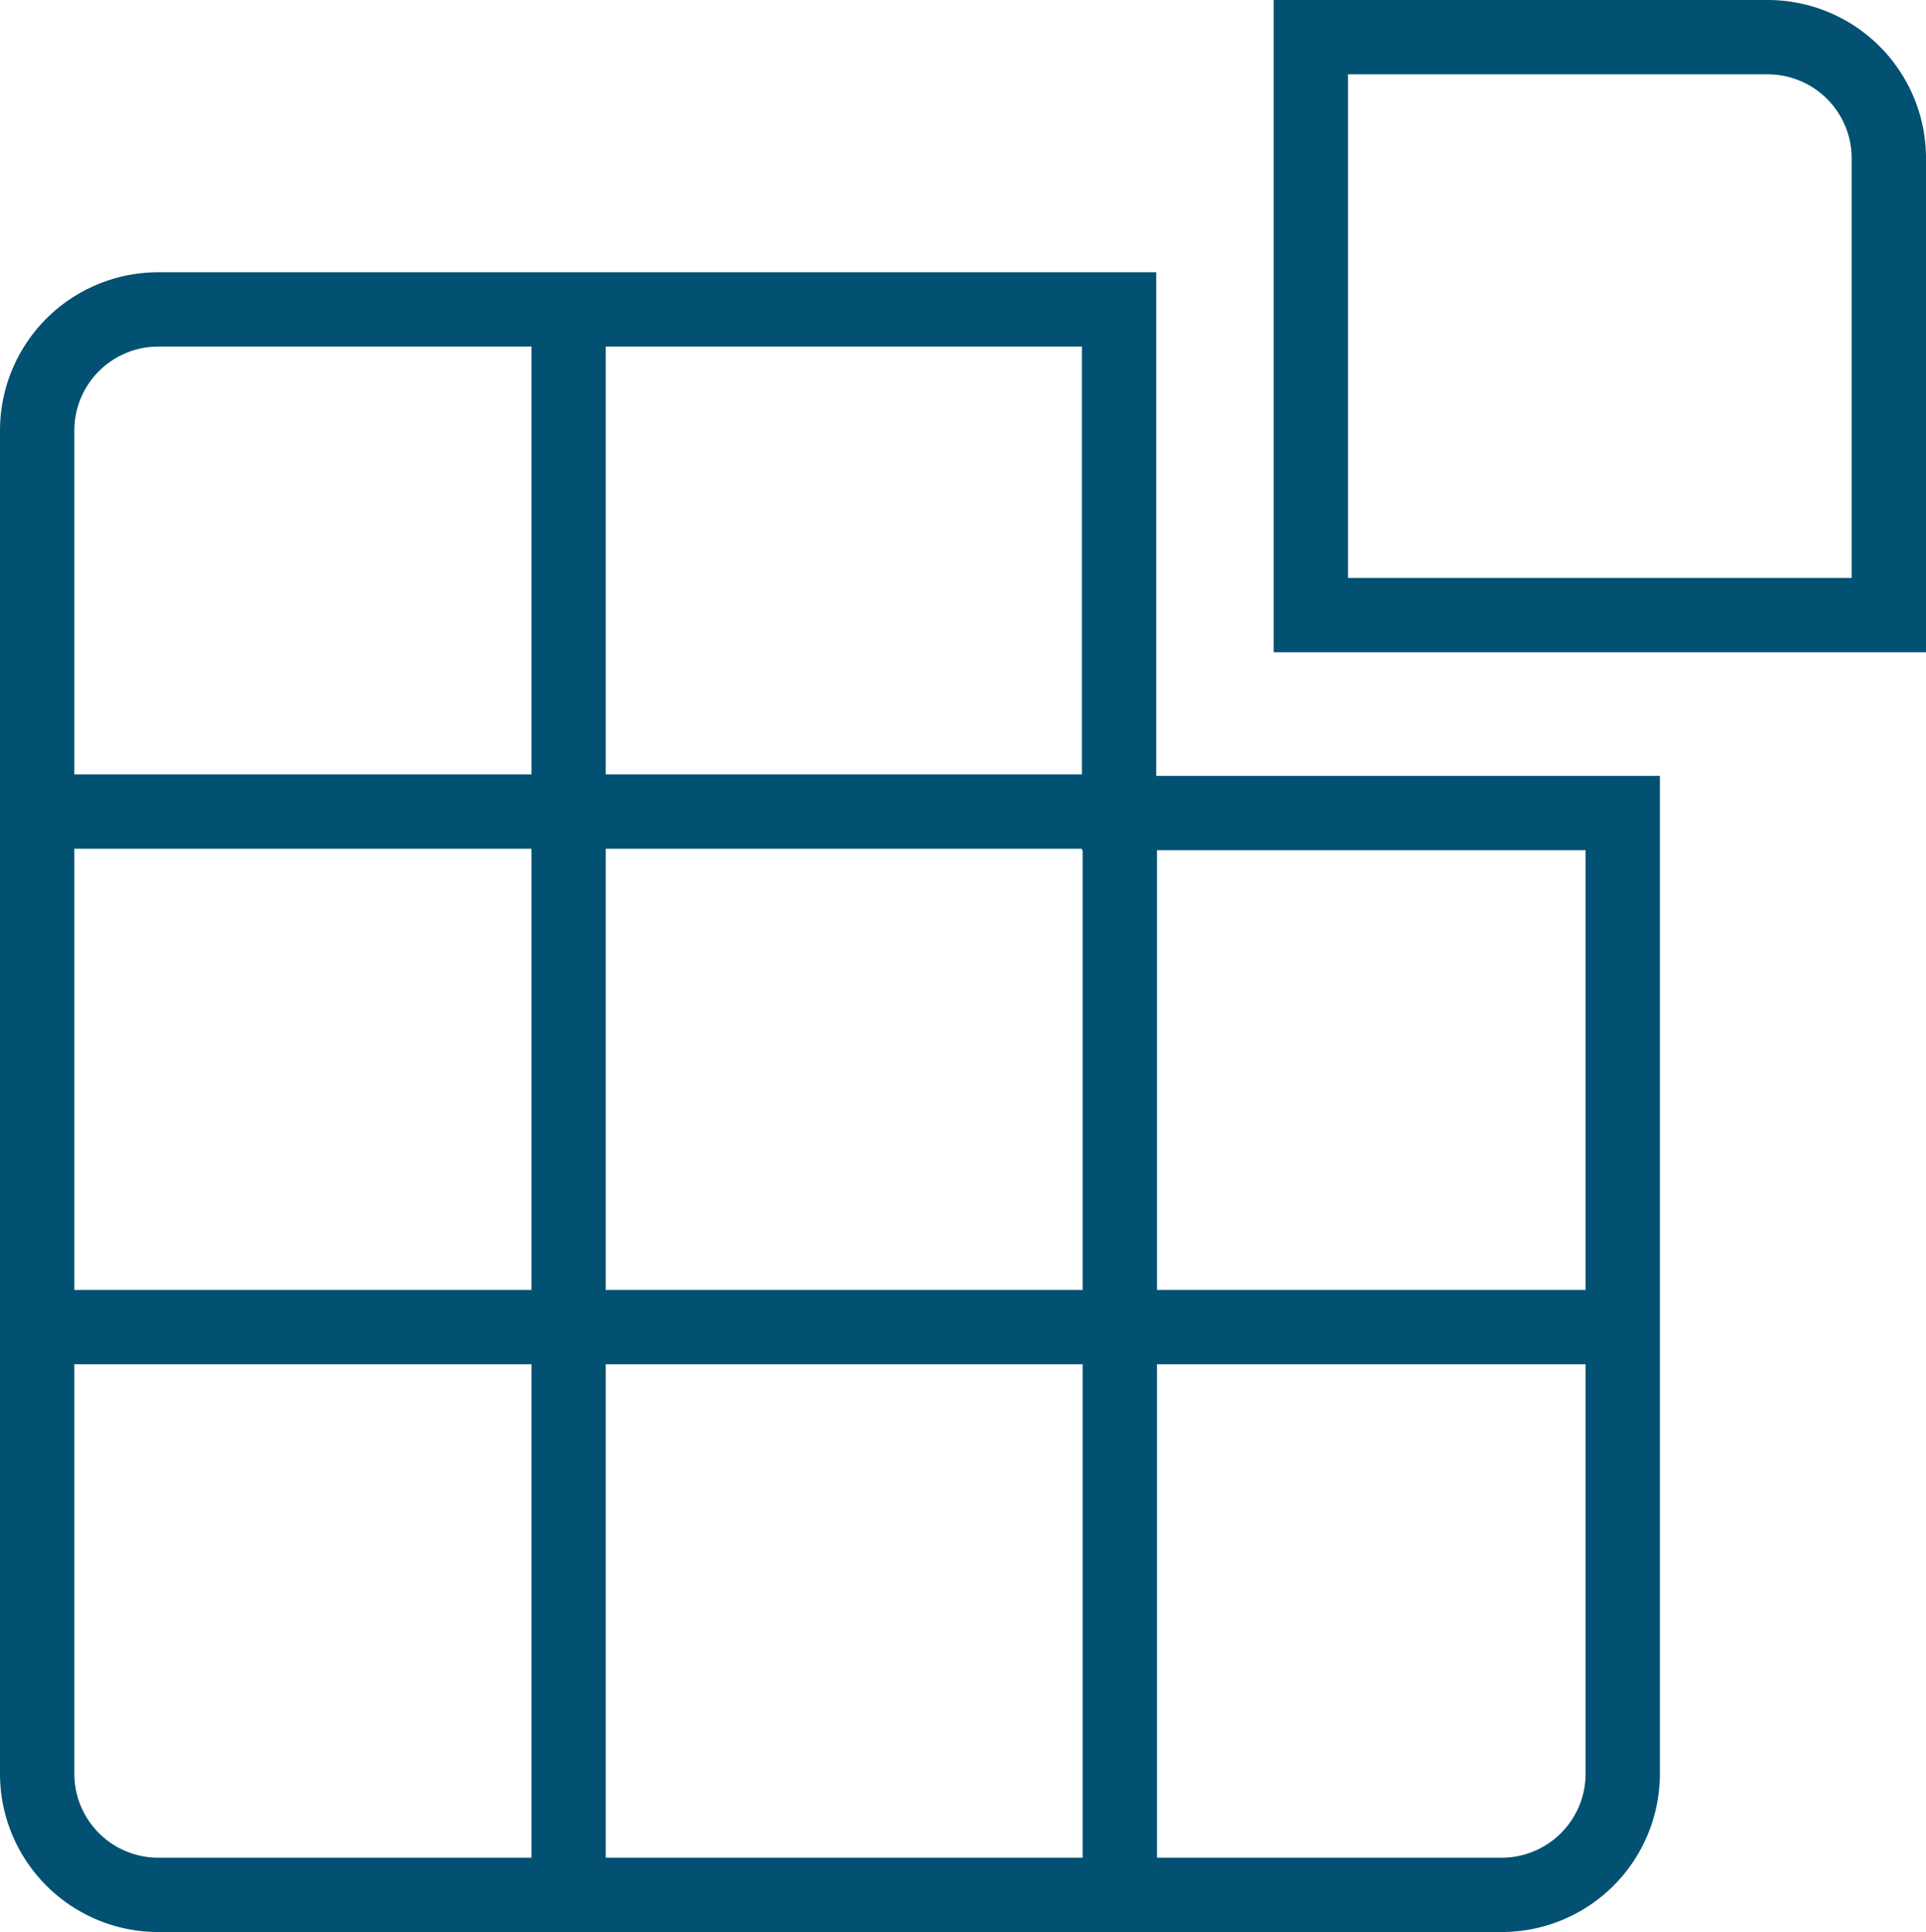<svg xmlns="http://www.w3.org/2000/svg" width="77.74" height="77.99" viewBox="0 0 77.74 77.99"><defs><style>.cls-1{fill:none;stroke:#025172;stroke-miterlimit:10;stroke-width:3px;}</style></defs><g id="Layer_2" data-name="Layer 2"><g id="icon-piece-of-whole"><g id="Group_2324" data-name="Group 2324"><path id="Path_1517" data-name="Path 1517" class="cls-1" d="M76.24,24.83H52.91V1.5H71.35a4.89,4.89,0,0,1,4.89,4.89Z"/><path id="Path_1518" data-name="Path 1518" class="cls-1" d="M45.17,32.82V12.49H6.39A4.89,4.89,0,0,0,1.5,17.38V71.6a4.89,4.89,0,0,0,4.89,4.89H60.61A4.89,4.89,0,0,0,65.5,71.6V32.82Z"/><line id="Line_326" data-name="Line 326" class="cls-1" x1="22.95" y1="12.64" x2="22.95" y2="76.54"/><line id="Line_327" data-name="Line 327" class="cls-1" x1="45.2" y1="32.76" x2="45.2" y2="76.35"/><line id="Line_328" data-name="Line 328" class="cls-1" x1="2.05" y1="32.76" x2="46.64" y2="32.76"/><line id="Line_329" data-name="Line 329" class="cls-1" x1="0.39" y1="53.57" x2="64.98" y2="53.57"/></g></g></g></svg>